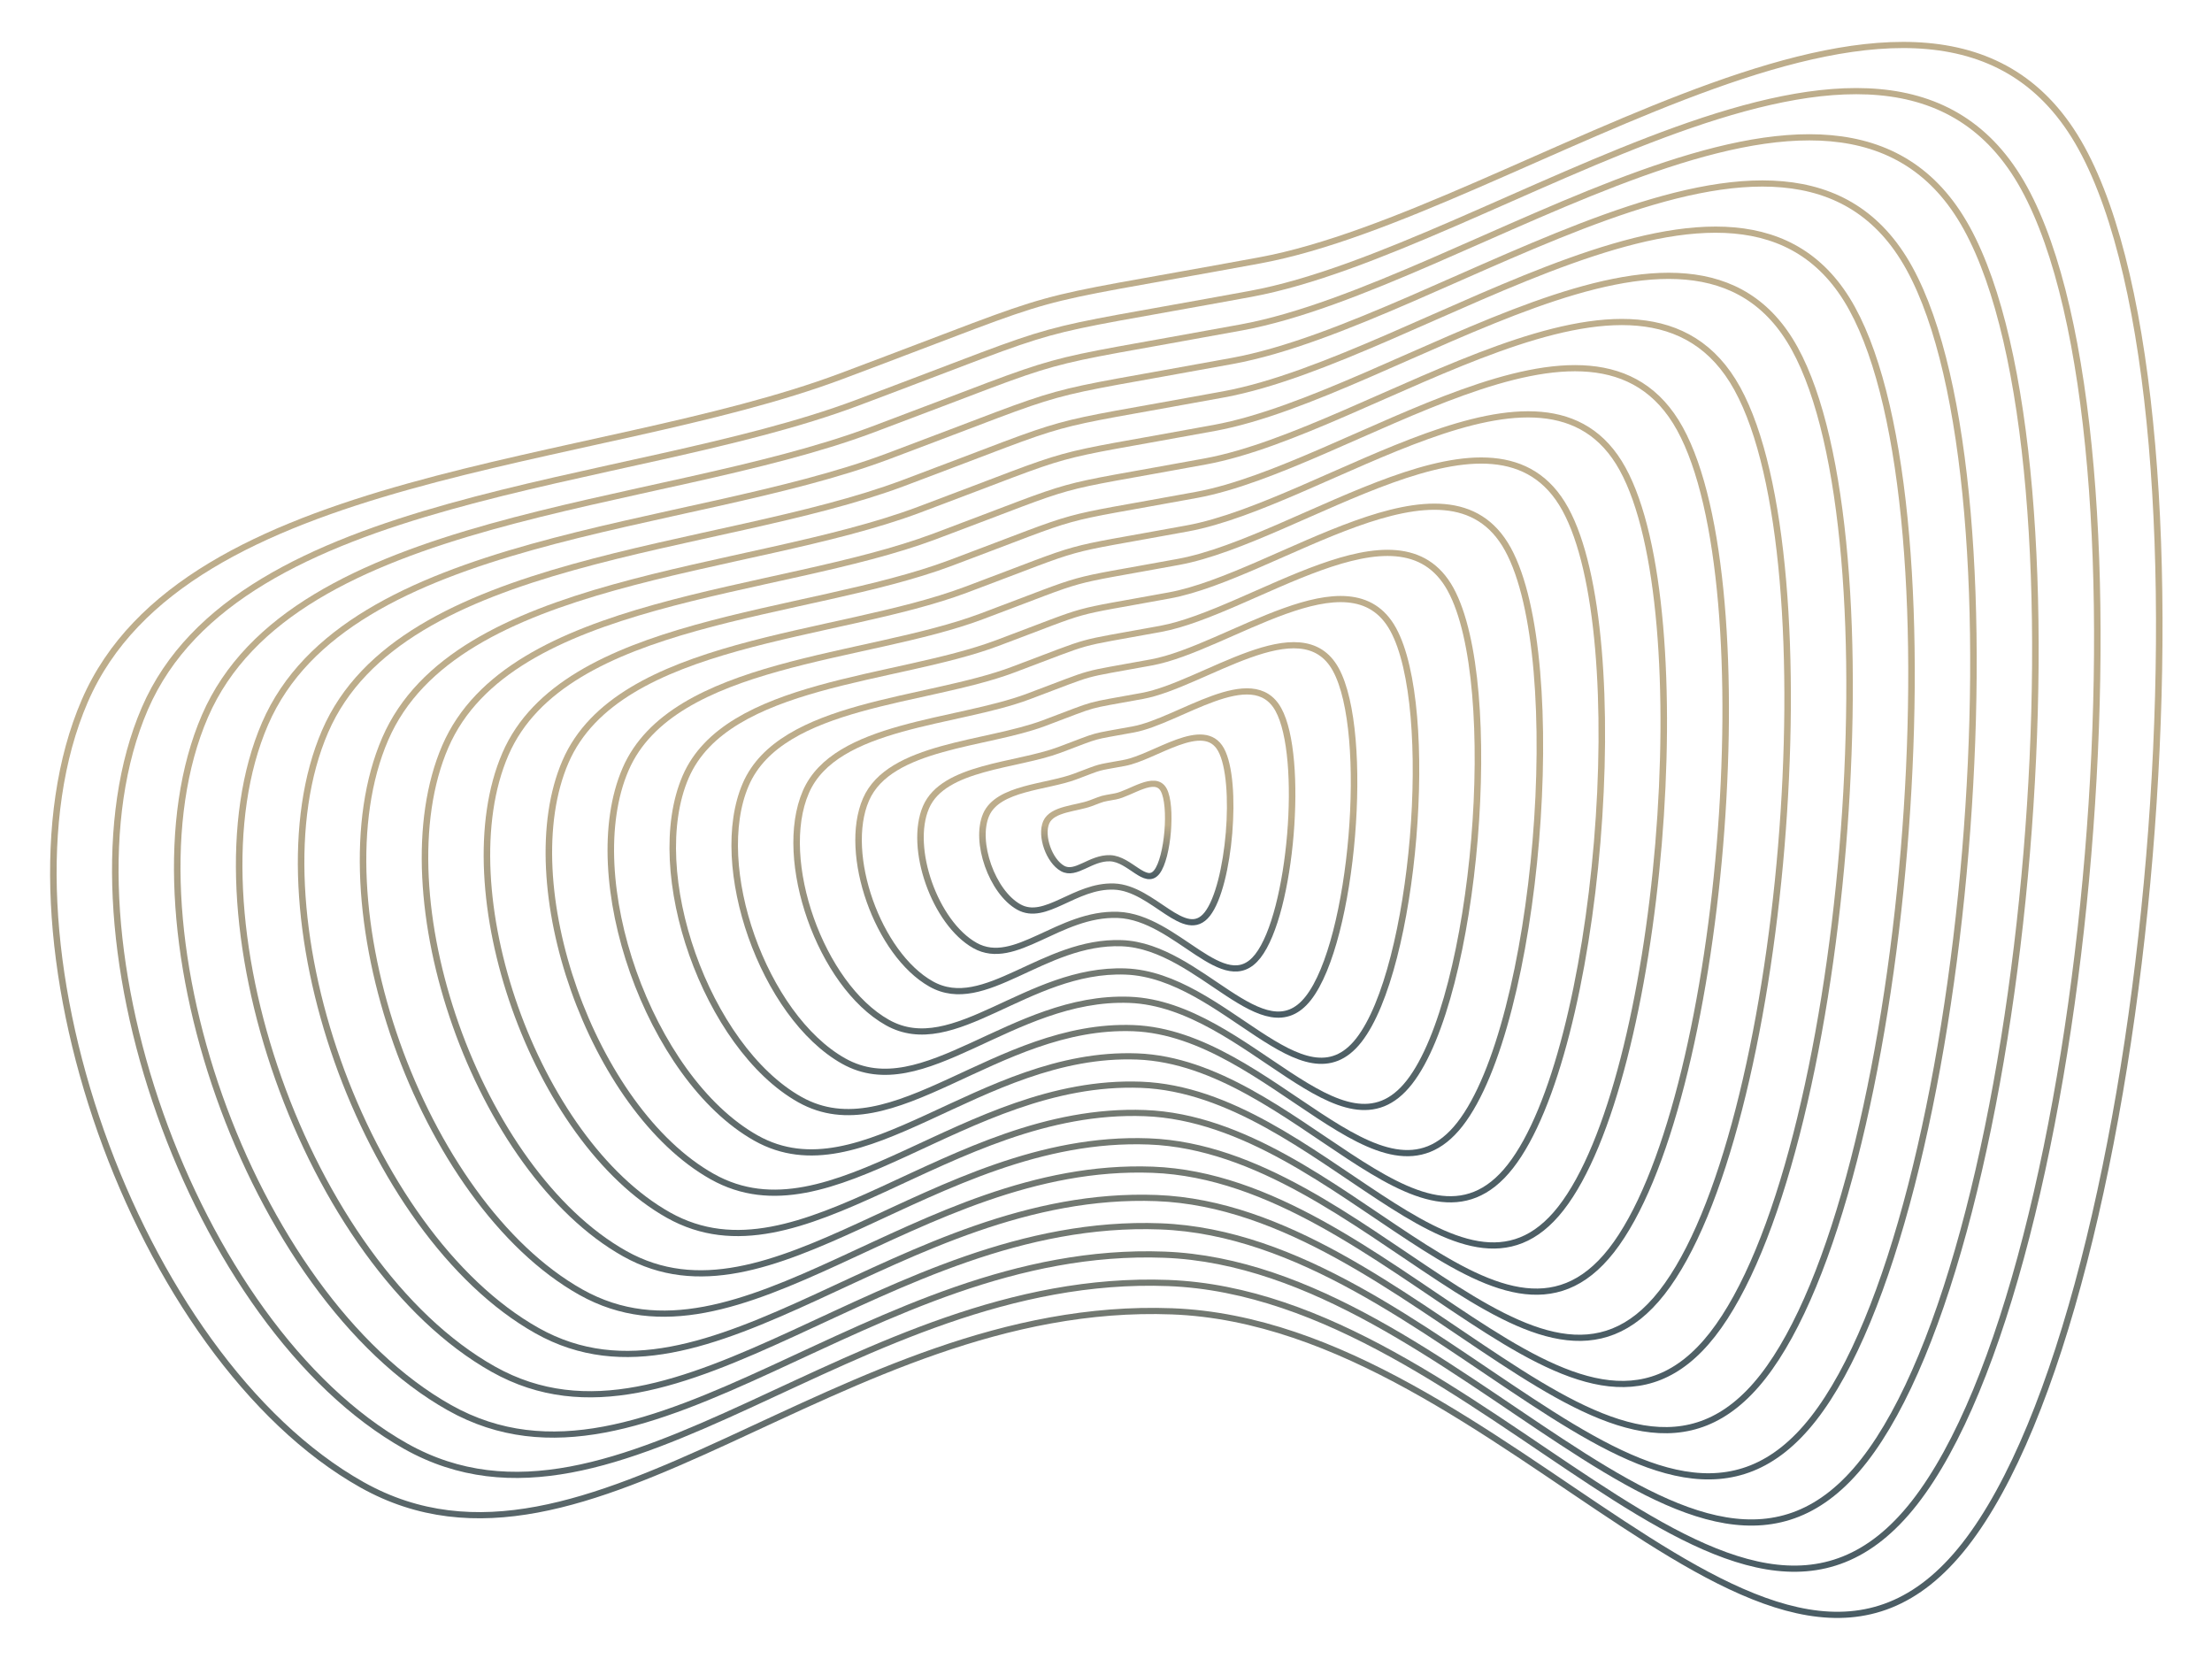 <?xml version="1.0" encoding="UTF-8" standalone="no"?>
<svg
   version="1.1"
   viewBox="0 0 800 600"
   opacity="0.8"
   id="svg18"
   sodipodi:docname="offset-blobs.svg"
   width="800"
   height="600"
   inkscape:version="1.4.2 (ebf0e940d0, 2025-05-08)"
   xmlns:inkscape="http://www.inkscape.org/namespaces/inkscape"
   xmlns:sodipodi="http://sodipodi.sourceforge.net/DTD/sodipodi-0.dtd"
   xmlns:xlink="http://www.w3.org/1999/xlink"
   xmlns="http://www.w3.org/2000/svg"
   xmlns:svg="http://www.w3.org/2000/svg">
  <sodipodi:namedview
     id="namedview18"
     pagecolor="#ffffff"
     bordercolor="#000000"
     borderopacity="0.25"
     inkscape:showpageshadow="2"
     inkscape:pageopacity="0.0"
     inkscape:pagecheckerboard="0"
     inkscape:deskcolor="#d1d1d1"
     inkscape:zoom="1.4475"
     inkscape:cx="400.34542"
     inkscape:cy="400"
     inkscape:window-width="2560"
     inkscape:window-height="1371"
     inkscape:window-x="0"
     inkscape:window-y="0"
     inkscape:window-maximized="1"
     inkscape:current-layer="svg18" />
  <defs
     id="defs2">
    <linearGradient
       x1="0.5"
       y1="0"
       x2="0.5"
       y2="1"
       id="uundulate-grad">
      <stop
         stop-color="#AD986E"
         stop-opacity="1"
         offset="45%"
         id="stop1" />
      <stop
         stop-color="#1C333D"
         stop-opacity="1"
         offset="100%"
         id="stop2" />
    </linearGradient>
    <linearGradient
       inkscape:collect="always"
       xlink:href="#uundulate-grad"
       id="linearGradient18"
       x1="354.798"
       y1="163.558"
       x2="354.798"
       y2="738.356"
       gradientTransform="scale(1.127,0.887)"
       gradientUnits="userSpaceOnUse" />
    <linearGradient
       inkscape:collect="always"
       xlink:href="#uundulate-grad"
       id="linearGradient19"
       x1="354.806"
       y1="180.394"
       x2="354.806"
       y2="721.499"
       gradientTransform="scale(1.127,0.887)"
       gradientUnits="userSpaceOnUse" />
    <linearGradient
       inkscape:collect="always"
       xlink:href="#uundulate-grad"
       id="linearGradient20"
       x1="354.816"
       y1="197.228"
       x2="354.816"
       y2="704.64"
       gradientTransform="scale(1.127,0.887)"
       gradientUnits="userSpaceOnUse" />
    <linearGradient
       inkscape:collect="always"
       xlink:href="#uundulate-grad"
       id="linearGradient21"
       x1="354.827"
       y1="214.06"
       x2="354.827"
       y2="687.78"
       gradientTransform="scale(1.127,0.887)"
       gradientUnits="userSpaceOnUse" />
    <linearGradient
       inkscape:collect="always"
       xlink:href="#uundulate-grad"
       id="linearGradient22"
       x1="354.839"
       y1="230.891"
       x2="354.839"
       y2="670.918"
       gradientTransform="scale(1.127,0.887)"
       gradientUnits="userSpaceOnUse" />
    <linearGradient
       inkscape:collect="always"
       xlink:href="#uundulate-grad"
       id="linearGradient23"
       x1="354.854"
       y1="247.718"
       x2="354.854"
       y2="654.052"
       gradientTransform="scale(1.127,0.887)"
       gradientUnits="userSpaceOnUse" />
    <linearGradient
       inkscape:collect="always"
       xlink:href="#uundulate-grad"
       id="linearGradient24"
       x1="354.872"
       y1="264.542"
       x2="354.872"
       y2="637.184"
       gradientTransform="scale(1.127,0.887)"
       gradientUnits="userSpaceOnUse" />
    <linearGradient
       inkscape:collect="always"
       xlink:href="#uundulate-grad"
       id="linearGradient25"
       x1="354.892"
       y1="281.362"
       x2="354.892"
       y2="620.311"
       gradientTransform="scale(1.127,0.887)"
       gradientUnits="userSpaceOnUse" />
    <linearGradient
       inkscape:collect="always"
       xlink:href="#uundulate-grad"
       id="linearGradient26"
       x1="354.918"
       y1="298.176"
       x2="354.918"
       y2="603.432"
       gradientTransform="scale(1.127,0.887)"
       gradientUnits="userSpaceOnUse" />
    <linearGradient
       inkscape:collect="always"
       xlink:href="#uundulate-grad"
       id="linearGradient27"
       x1="354.95"
       y1="314.982"
       x2="354.95"
       y2="586.546"
       gradientTransform="scale(1.127,0.887)"
       gradientUnits="userSpaceOnUse" />
    <linearGradient
       inkscape:collect="always"
       xlink:href="#uundulate-grad"
       id="linearGradient28"
       x1="354.991"
       y1="331.776"
       x2="354.991"
       y2="569.648"
       gradientTransform="scale(1.127,0.887)"
       gradientUnits="userSpaceOnUse" />
    <linearGradient
       inkscape:collect="always"
       xlink:href="#uundulate-grad"
       id="linearGradient29"
       x1="355.045"
       y1="348.553"
       x2="355.045"
       y2="552.732"
       gradientTransform="scale(1.127,0.888)"
       gradientUnits="userSpaceOnUse" />
    <linearGradient
       inkscape:collect="always"
       xlink:href="#uundulate-grad"
       id="linearGradient30"
       x1="355.121"
       y1="365.303"
       x2="355.121"
       y2="535.79"
       gradientTransform="scale(1.126,0.888)"
       gradientUnits="userSpaceOnUse" />
    <linearGradient
       inkscape:collect="always"
       xlink:href="#uundulate-grad"
       id="linearGradient31"
       x1="355.235"
       y1="382.006"
       x2="355.235"
       y2="518.799"
       gradientTransform="scale(1.126,0.888)"
       gradientUnits="userSpaceOnUse" />
    <linearGradient
       inkscape:collect="always"
       xlink:href="#uundulate-grad"
       id="linearGradient32"
       x1="355.422"
       y1="398.614"
       x2="355.422"
       y2="501.716"
       gradientTransform="scale(1.125,0.889)"
       gradientUnits="userSpaceOnUse" />
    <linearGradient
       inkscape:collect="always"
       xlink:href="#uundulate-grad"
       id="linearGradient33"
       x1="355.792"
       y1="414.993"
       x2="355.792"
       y2="484.401"
       gradientTransform="scale(1.124,0.889)"
       gradientUnits="userSpaceOnUse" />
    <linearGradient
       inkscape:collect="always"
       xlink:href="#uundulate-grad"
       id="linearGradient34"
       x1="356.863"
       y1="430.49"
       x2="356.863"
       y2="466.206"
       gradientTransform="scale(1.121,0.892)"
       gradientUnits="userSpaceOnUse" />
    <linearGradient
       inkscape:collect="always"
       xlink:href="#uundulate-grad"
       id="linearGradient35"
       x1="354.798"
       y1="163.558"
       x2="354.798"
       y2="738.356"
       gradientTransform="scale(1.127,0.887)"
       gradientUnits="userSpaceOnUse" />
  </defs>
  <g
     stroke-width="2"
     stroke="url(#uundulate-grad)"
     fill="none"
     id="g18"
     style="stroke:url(#linearGradient35)"
     transform="matrix(1.179,0,0,1.118,-71.487,-147.047)">
    <path
       d="m 699.16,179.426 c 45.074,86.565 22.369,373.444 -35.761,451.841 C 605.269,709.663 522.58,559.777 420.136,555.73 317.693,551.682 241.152,652.973 171.672,611.838 102.193,570.704 56.007,432.992 86.635,358.283 117.263,283.575 243.601,282.93 318.686,253.237 393.771,223.543 367.778,231.133 447.043,215.756 526.309,200.379 654.086,92.861 699.16,179.426 c 45.074,86.565 22.369,373.444 -35.761,451.841"
       id="path2"
       style="stroke:url(#linearGradient18)" />
    <path
       d="m 681.562,192.401 c 42.423,81.473 21.053,351.477 -33.657,425.262 -54.71,73.785 -132.536,-67.284 -228.953,-71.094 -96.417,-3.809 -168.456,91.523 -233.849,52.808 -65.392,-38.715 -108.861,-168.326 -80.035,-238.64 28.826,-70.314 147.733,-70.921 218.401,-98.868 70.668,-27.947 46.204,-20.803 120.807,-35.276 74.603,-14.473 194.863,-115.666 237.286,-34.193 42.423,81.473 21.053,351.477 -33.657,425.262"
       id="path3"
       style="stroke:url(#linearGradient19)" />
    <path
       d="m 663.965,205.375 c 39.771,76.381 19.738,329.51 -31.554,398.683 -51.291,69.174 -124.253,-63.079 -214.644,-66.65 -90.391,-3.571 -157.928,85.803 -219.233,49.508 -61.305,-36.295 -102.058,-157.806 -75.033,-223.725 27.025,-65.919 138.5,-66.489 204.751,-92.688 66.252,-26.2 43.316,-19.503 113.256,-33.071 69.94,-13.568 182.684,-108.437 222.456,-32.056 39.771,76.381 19.738,329.51 -31.554,398.683"
       id="path4"
       style="stroke:url(#linearGradient20)" />
    <path
       d="m 646.367,218.35 c 37.12,71.289 18.422,307.542 -29.45,372.104 -47.872,64.562 -115.969,-58.874 -200.334,-62.207 -84.365,-3.333 -147.399,80.083 -204.618,46.207 -57.218,-33.876 -95.254,-147.285 -70.031,-208.81 25.223,-61.525 129.266,-62.056 191.101,-86.509 61.835,-24.453 40.429,-18.203 105.706,-30.866 65.277,-12.664 170.505,-101.208 207.625,-29.919 37.12,71.289 18.422,307.542 -29.45,372.104"
       id="path5"
       style="stroke:url(#linearGradient21)" />
    <path
       d="m 628.769,231.325 c 34.468,66.197 17.106,285.575 -27.346,345.526 -44.452,59.95 -107.686,-54.668 -186.025,-57.764 -78.339,-3.095 -136.871,74.363 -190.002,42.907 -53.131,-31.456 -88.45,-136.765 -65.029,-193.895 23.421,-57.13 120.033,-57.623 177.451,-80.33 57.418,-22.707 37.541,-16.902 98.156,-28.662 60.615,-11.759 158.327,-93.979 192.795,-27.782 34.468,66.197 17.106,285.575 -27.346,345.526"
       id="path6"
       style="stroke:url(#linearGradient22)" />
    <path
       d="m 611.172,244.3 c 31.817,61.105 15.79,263.608 -25.243,318.947 -41.033,55.339 -99.402,-50.463 -171.715,-53.32 -72.313,-2.857 -126.342,68.642 -175.387,39.606 -49.044,-29.036 -81.646,-126.244 -60.026,-178.98 21.62,-52.736 110.8,-53.191 163.801,-74.151 53.001,-20.96 34.653,-15.602 90.605,-26.457 55.952,-10.855 146.148,-86.75 177.965,-25.645 31.817,61.105 15.79,263.608 -25.243,318.947"
       id="path7"
       style="stroke:url(#linearGradient23)" />
    <path
       d="m 593.574,257.275 c 29.166,56.012 14.474,241.641 -23.139,292.368 -37.613,50.727 -91.119,-46.258 -157.405,-48.877 -66.287,-2.619 -115.814,62.922 -160.771,36.306 -44.957,-26.617 -74.842,-115.724 -55.024,-164.065 19.818,-48.341 101.566,-48.758 150.151,-67.971 48.584,-19.213 31.765,-14.302 83.055,-24.252 51.289,-9.95 133.969,-79.52 163.134,-23.508 29.166,56.012 14.474,241.641 -23.139,292.368"
       id="path8"
       style="stroke:url(#linearGradient24)" />
    <path
       d="m 575.976,270.25 c 26.514,50.92 13.158,219.673 -21.036,265.789 -34.194,46.116 -82.835,-42.053 -143.096,-44.434 -60.261,-2.381 -105.285,57.202 -146.155,33.005 -40.87,-24.197 -68.038,-105.204 -50.022,-149.15 18.016,-43.946 92.333,-44.326 136.501,-61.792 44.168,-17.467 28.878,-13.002 75.504,-22.047 46.627,-9.045 121.79,-72.291 148.304,-21.371 26.514,50.92 13.158,219.673 -21.036,265.789"
       id="path9"
       style="stroke:url(#linearGradient25)" />
    <path
       d="m 558.379,283.225 c 23.863,45.828 11.843,197.706 -18.932,239.21 -30.775,41.504 -74.552,-37.847 -128.786,-39.99 -54.235,-2.143 -94.757,51.482 -131.54,29.705 -36.783,-21.777 -61.235,-94.683 -45.02,-134.235 16.215,-39.552 83.1,-39.893 122.851,-55.613 39.751,-15.72 25.99,-11.702 67.954,-19.843 41.964,-8.141 109.611,-65.062 133.473,-19.234 23.863,45.828 11.843,197.706 -18.932,239.21"
       id="path10"
       style="stroke:url(#linearGradient26)" />
    <path
       d="m 540.781,296.2 c 21.211,40.736 10.527,175.739 -16.829,212.631 -27.355,36.893 -66.268,-33.642 -114.477,-35.547 -48.209,-1.905 -84.228,45.762 -116.924,26.404 -32.696,-19.357 -54.431,-84.163 -40.018,-119.32 14.413,-35.157 73.866,-35.461 109.201,-49.434 35.334,-13.973 23.102,-10.401 60.403,-17.638 37.301,-7.236 97.432,-57.833 118.643,-17.097 21.211,40.736 10.527,175.739 -16.829,212.631"
       id="path11"
       style="stroke:url(#linearGradient27)" />
    <path
       d="m 523.184,309.175 c 18.56,35.644 9.211,153.771 -14.725,186.052 -23.936,32.281 -57.985,-29.437 -100.167,-31.103 -42.182,-1.667 -73.7,40.041 -102.309,23.104 -28.609,-16.938 -47.627,-73.643 -35.015,-104.405 12.611,-30.762 64.633,-31.028 95.551,-43.255 30.917,-12.227 20.214,-9.101 52.853,-15.433 32.639,-6.332 85.253,-50.604 103.813,-14.96 18.56,35.644 9.211,153.771 -14.725,186.052"
       id="path12"
       style="stroke:url(#linearGradient28)" />
    <path
       d="m 505.586,322.15 c 15.909,30.552 7.895,131.804 -12.621,159.473 -20.516,27.669 -49.701,-25.232 -85.857,-26.66 -36.156,-1.429 -63.171,34.321 -87.693,19.803 -24.522,-14.518 -40.823,-63.122 -30.013,-89.49 10.81,-26.368 55.4,-26.595 81.9,-37.075 26.501,-10.48 17.327,-7.801 45.303,-13.228 27.976,-5.427 73.074,-43.375 88.982,-12.823 15.909,30.552 7.895,131.804 -12.621,159.473"
       id="path13"
       style="stroke:url(#linearGradient29)" />
    <path
       d="m 487.988,335.125 c 13.257,25.46 6.579,109.837 -10.518,132.894 -17.097,23.058 -41.418,-21.026 -71.548,-22.217 -30.13,-1.19 -52.643,28.601 -73.078,16.503 -20.435,-12.098 -34.019,-52.602 -25.011,-74.575 9.008,-21.973 46.167,-22.163 68.25,-30.896 22.084,-8.733 14.439,-6.501 37.752,-11.024 23.313,-4.523 60.895,-36.146 74.152,-10.685 13.257,25.46 6.579,109.837 -10.518,132.894"
       id="path14"
       style="stroke:url(#linearGradient30)" />
    <path
       d="m 470.391,348.1 c 10.606,20.368 5.263,87.869 -8.414,106.316 -13.678,18.446 -33.134,-16.821 -57.238,-17.773 -24.104,-0.952 -42.114,22.881 -58.462,13.202 -16.348,-9.679 -27.215,-42.081 -20.009,-59.66 7.207,-17.579 36.933,-17.73 54.6,-24.717 17.667,-6.987 11.551,-5.201 30.202,-8.819 18.651,-3.618 48.716,-28.917 59.322,-8.548 10.606,20.368 5.263,87.869 -8.414,106.316"
       id="path15"
       style="stroke:url(#linearGradient31)" />
    <path
       d="m 452.793,361.075 c 7.954,15.276 3.948,65.902 -6.311,79.737 -10.258,13.835 -24.851,-12.616 -42.929,-13.33 -18.078,-0.714 -31.586,17.161 -43.847,9.902 -12.261,-7.259 -20.412,-31.561 -15.007,-44.745 5.405,-13.184 27.7,-13.298 40.95,-18.538 13.25,-5.24 8.663,-3.901 22.651,-6.614 13.988,-2.714 36.537,-21.687 44.491,-6.411 7.954,15.276 3.948,65.902 -6.311,79.737"
       id="path16"
       style="stroke:url(#linearGradient32)" />
    <path
       d="m 435.195,374.05 c 5.303,10.184 2.632,43.935 -4.207,53.158 -6.839,9.223 -16.567,-8.411 -28.619,-8.887 -12.052,-0.476 -21.057,11.44 -29.231,6.601 -8.174,-4.839 -13.608,-21.041 -10.004,-29.83 3.603,-8.789 18.467,-8.865 27.3,-12.358 8.834,-3.493 5.776,-2.6 15.101,-4.409 9.325,-1.809 24.358,-14.458 29.661,-4.274 5.303,10.184 2.632,43.935 -4.207,53.158"
       id="path17"
       style="stroke:url(#linearGradient33)" />
    <path
       d="m 417.598,387.025 c 2.651,5.092 1.316,21.967 -2.104,26.579 -3.419,4.612 -8.284,-4.205 -14.31,-4.443 -6.026,-0.238 -10.529,5.72 -14.616,3.301 -4.087,-2.42 -6.804,-10.52 -5.002,-14.915 1.802,-4.395 9.233,-4.433 13.65,-6.179 4.417,-1.747 2.888,-1.3 7.55,-2.205 4.663,-0.905 12.179,-7.229 14.83,-2.137 2.651,5.092 1.316,21.967 -2.104,26.579"
       id="path18"
       style="stroke:url(#linearGradient34)" />
  </g>
</svg>
